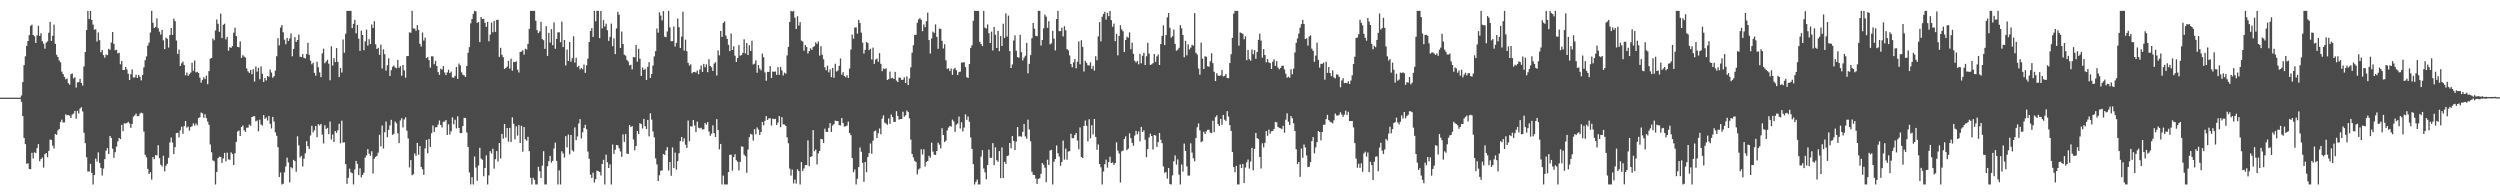 <?xml version="1.0" encoding="UTF-8"?>
<svg xmlns="http://www.w3.org/2000/svg" width="1920" height="150">
  <path d="M0 75.000h1v1.000H0zM1 75.000h1v1.000H1zM2 75.000h1v1.000H2zM3 75.000h1v1.000H3zM4 75.000h1v1.000H4zM5 75.000h1v1.000H5zM6 75.000h1v1.000H6zM7 75.000h1v1.000H7zM8 75.000h1v1.000H8zM9 75.000h1v1.000H9zM10 75.000h1v1.000H10zM11 75.000h1v1.000H11zM12 75.000h1v1.000H12zM13 75.000h1v1.000H13zM14 75.000h1v1.000H14zM15 75.000h1v1.000H15zM16 73.312h1v4.852H16zM17 63.059h1v26.101H17zM18 50.007h1v55.927H18zM19 43.288h1v67.424H19zM20 35.284h1v90.451H20zM21 31.509h1v93.881H21zM22 26.979h1v102.768H22zM23 19.881h1v110.094H23zM24 18.923h1v98.443H24zM25 26.877h1v94.890H25zM26 27.926h1v89.066H26zM27 32.981h1v84.645H27zM28 27.168h1v86.602H28zM29 19.821h1v90.889H29zM30 27.615h1v96.162H30zM31 25.476h1v96.705H31zM32 31.658h1v89.365H32zM33 33.513h1v95.226H33zM34 37.352h1v81.050H34zM35 32.754h1v84.745H35zM36 31.733h1v89.072H36zM37 25.120h1v90.728H37zM38 16.781h1v90.425H38zM39 31.378h1v76.025H39zM40 27.477h1v84.414H40zM41 18.904h1v95.102H41zM42 33.635h1v69.342H42zM43 42.041h1v61.504H43zM44 43.766h1v56.347H44zM45 46.480h1v52.545H45zM46 47.882h1v45.862H46zM47 54.985h1v36.898H47zM48 56.878h1v37.212H48zM49 59.052h1v34.925H49zM50 60.865h1v26.968H50zM51 60.313h1v28.259H51zM52 63.888h1v24.457H52zM53 65.018h1v23.838H53zM54 56.998h1v33.649H54zM55 56.335h1v31.637H55zM56 60.215h1v26.984H56zM57 59.291h1v25.883H57zM58 67.229h1v23.905H58zM59 63.209h1v21.883H59zM60 63.099h1v24.053H60zM61 60.524h1v22.862H61zM62 63.707h1v18.602H62zM63 65.737h1v19.875H63zM64 50.996h1v50.968H64zM65 39.912h1v70.043H65zM66 23.073h1v97.685H66zM67 8.337h1v123.324H67zM68 14.540h1v117.228H68zM69 8.338h1v117.535H69zM70 15.361h1v117.431H70zM71 18.876h1v122.781H71zM72 22.746h1v111.669H72zM73 22.494h1v99.327H73zM74 31.920h1v92.207H74zM75 24.912h1v92.122H75zM76 30.893h1v94.244H76zM77 40.143h1v88.835H77zM78 38.325h1v96.438H78zM79 42.367h1v87.136H79zM80 44.305h1v77.949H80zM81 41.886h1v73.822H81zM82 42.417h1v71.327H82zM83 37.472h1v80.788H83zM84 38.237h1v66.189H84zM85 32.653h1v73.305H85zM86 24.573h1v89.644H86zM87 33.633h1v87.618H87zM88 38.628h1v78.275H88zM89 38.183h1v74.407H89zM90 41.032h1v67.624H90zM91 40.493h1v65.446H91zM92 49.379h1v57.406H92zM93 46.776h1v49.116H93zM94 53.777h1v46.950H94zM95 53.684h1v41.053H95zM96 51.475h1v43.326H96zM97 53.330h1v41.171H97zM98 56.673h1v36.796H98zM99 61.434h1v33.432H99zM100 57.045h1v41.148H100zM101 53.279h1v41.964H101zM102 59.519h1v30.071H102zM103 59.369h1v29.232H103zM104 57.337h1v29.924H104zM105 59.891h1v29.368H105zM106 57.524h1v31.652H106zM107 58.984h1v28.336H107zM108 61.737h1v24.787H108zM109 57.478h1v29.618H109zM110 51.742h1v49.287H110zM111 46.256h1v72.637H111zM112 43.290h1v77.555H112zM113 35.009h1v94.685H113zM114 32.769h1v100.933H114zM115 24.999h1v107.310H115zM116 8.336h1v129.637H116zM117 17.473h1v103.169H117zM118 21.493h1v100.795H118zM119 20.632h1v98.529H119zM120 14.114h1v105.210H120zM121 21.690h1v89.844H121zM122 24.339h1v97.155H122zM123 26.595h1v99.922H123zM124 22.977h1v104.851H124zM125 30.994h1v88.605H125zM126 37.749h1v93.834H126zM127 28.891h1v98.400H127zM128 29.871h1v95.924H128zM129 36.517h1v84.683H129zM130 26.887h1v82.539H130zM131 21.512h1v84.087H131zM132 26.827h1v82.708H132zM133 14.279h1v104.049H133zM134 16.270h1v96.712H134zM135 31.125h1v71.073H135zM136 41.448h1v60.518H136zM137 38.035h1v67.415H137zM138 50.644h1v49.470H138zM139 48.610h1v48.676H139zM140 47.254h1v55.490H140zM141 49.950h1v46.932H141zM142 57.819h1v35.112H142zM143 55.776h1v42.261H143zM144 58.219h1v38.987H144zM145 56.980h1v43.283H145zM146 55.771h1v41.847H146zM147 48.239h1v48.659H147zM148 54.448h1v40.290H148zM149 46.468h1v50.013H149zM150 55.546h1v39.286H150zM151 55.141h1v41.091H151zM152 56.047h1v34.585H152zM153 59.665h1v30.395H153zM154 63.488h1v22.963H154zM155 61.330h1v25.709H155zM156 59.362h1v31.064H156zM157 60.737h1v27.038H157zM158 58.038h1v32.710H158zM159 64.652h1v28.698H159zM160 54.636h1v41.179H160zM161 45.055h1v65.874H161zM162 44.534h1v72.426H162zM163 29.551h1v93.641H163zM164 30.920h1v92.941H164zM165 23.375h1v118.288H165zM166 14.947h1v117.118H166zM167 18.265h1v103.195H167zM168 24.447h1v95.943H168zM169 10.434h1v110.116H169zM170 29.238h1v95.845H170zM171 18.975h1v102.706H171zM172 18.214h1v99.171H172zM173 30.240h1v93.660H173zM174 28.354h1v88.920H174zM175 38.965h1v83.476H175zM176 36.178h1v86.548H176zM177 36.773h1v80.237H177zM178 35.446h1v82.866H178zM179 25.086h1v101.705H179zM180 21.241h1v96.489H180zM181 27.685h1v81.206H181zM182 36.026h1v64.992H182zM183 36.342h1v63.912H183zM184 31.806h1v72.644H184zM185 44.459h1v53.148H185zM186 42.376h1v54.055H186zM187 43.386h1v56.630H187zM188 44.174h1v57.100H188zM189 52.561h1v45.520H189zM190 54.762h1v43.224H190zM191 55.984h1v39.707H191zM192 53.653h1v42.904H192zM193 57.026h1v32.821H193zM194 53.164h1v36.192H194zM195 62.608h1v26.615H195zM196 51.065h1v42.121H196zM197 55.021h1v37.505H197zM198 52.053h1v48.801H198zM199 60.812h1v31.092H199zM200 51.017h1v44.640H200zM201 56.659h1v39.728H201zM202 62.948h1v25.401H202zM203 59.863h1v31.402H203zM204 61.807h1v28.400H204zM205 58.353h1v34.225H205zM206 58.961h1v30.101H206zM207 53.348h1v41.780H207zM208 55.688h1v42.997H208zM209 59.692h1v30.109H209zM210 58.507h1v34.823H210zM211 54.211h1v47.437H211zM212 43.189h1v61.119H212zM213 29.353h1v83.720H213zM214 34.878h1v101.158H214zM215 21.153h1v111.372H215zM216 19.239h1v122.420H216zM217 24.850h1v116.194H217zM218 30.457h1v101.923H218zM219 33.932h1v93.986H219zM220 29.094h1v91.972H220zM221 31.442h1v93.339H221zM222 29.578h1v110.484H222zM223 25.701h1v102.652H223zM224 43.236h1v86.111H224zM225 37.588h1v85.192H225zM226 28.499h1v95.228H226zM227 32.192h1v99.718H227zM228 30.734h1v73.984H228zM229 26.597h1v85.032H229zM230 43.501h1v77.376H230zM231 43.831h1v75.873H231zM232 41.515h1v86.307H232zM233 44.449h1v77.392H233zM234 44.857h1v72.864H234zM235 41.529h1v66.921H235zM236 32.945h1v79.287H236zM237 42.115h1v72.300H237zM238 46.598h1v57.445H238zM239 49.391h1v47.228H239zM240 48.175h1v53.526H240zM241 55.917h1v44.122H241zM242 58.166h1v38.615H242zM243 47.401h1v57.965H243zM244 51.641h1v43.689H244zM245 55.613h1v40.685H245zM246 59.229h1v35.959H246zM247 41.014h1v62.338H247zM248 37.363h1v72.823H248zM249 48.575h1v47.635H249zM250 47.248h1v51.866H250zM251 45.904h1v52.312H251zM252 48.899h1v54.174H252zM253 61.656h1v31.695H253zM254 35.548h1v71.594H254zM255 50.317h1v53.020H255zM256 44.648h1v64.396H256zM257 47.741h1v52.906H257zM258 36.916h1v65.096H258zM259 47.573h1v52.490H259zM260 59.200h1v35.884H260zM261 52.210h1v57.804H261zM262 55.703h1v36.946H262zM263 30.365h1v79.137H263zM264 40.520h1v68.733H264zM265 25.844h1v100.156H265zM266 8.356h1v132.861H266zM267 8.344h1v128.227H267zM268 8.340h1v121.182H268zM269 8.346h1v124.006H269zM270 21.591h1v111.448H270zM271 18.271h1v123.395H271zM272 15.226h1v114.962H272zM273 25.608h1v98.001H273zM274 19.100h1v106.729H274zM275 29.697h1v104.782H275zM276 39.061h1v90.156H276zM277 23.546h1v112.671H277zM278 26.859h1v107.543H278zM279 38.573h1v94.086H279zM280 31.788h1v89.237H280zM281 22.738h1v96.559H281zM282 35.010h1v79.510H282zM283 30.110h1v87.950H283zM284 33.834h1v85.802H284zM285 18.849h1v97.333H285zM286 21.381h1v111.883H286zM287 16.259h1v105.618H287zM288 34.044h1v86.479H288zM289 37.614h1v82.096H289zM290 36.741h1v80.486H290zM291 42.114h1v61.361H291zM292 34.292h1v78.121H292zM293 52.607h1v43.778H293zM294 37.872h1v76.186H294zM295 41.604h1v59.968H295zM296 54.213h1v39.099H296zM297 50.122h1v55.272H297zM298 44.819h1v54.914H298zM299 58.295h1v38.012H299zM300 53.913h1v38.072H300zM301 51.309h1v52.304H301zM302 50.343h1v52.419H302zM303 51.805h1v41.507H303zM304 52.422h1v42.281H304zM305 45.974h1v56.367H305zM306 52.113h1v57.792H306zM307 50.812h1v41.707H307zM308 58.169h1v32.647H308zM309 49.854h1v48.055H309zM310 54.056h1v37.681H310zM311 59.653h1v30.475H311zM312 43.113h1v57.226H312zM313 43.023h1v63.323H313zM314 24.823h1v103.769H314zM315 25.159h1v97.789H315zM316 8.352h1v126.208H316zM317 21.825h1v111.969H317zM318 21.993h1v95.848H318zM319 23.639h1v96.061H319zM320 19.311h1v90.476H320zM321 22.992h1v95.901H321zM322 33.624h1v78.548H322zM323 35.800h1v92.456H323zM324 24.957h1v105.113H324zM325 31.170h1v103.062H325zM326 28.878h1v85.114H326zM327 44.579h1v62.827H327zM328 43.841h1v73.930H328zM329 46.201h1v60.492H329zM330 51.900h1v60.957H330zM331 43.250h1v59.039H331zM332 43.238h1v53.118H332zM333 49.288h1v52.027H333zM334 46.686h1v51.096H334zM335 50.640h1v47.052H335zM336 55.372h1v40.332H336zM337 57.506h1v35.014H337zM338 52.757h1v43.222H338zM339 53.441h1v44.462H339zM340 50.697h1v42.823H340zM341 55.672h1v37.650H341zM342 57.667h1v34.512H342zM343 55.616h1v48.069H343zM344 53.579h1v41.888H344zM345 56.180h1v47.216H345zM346 54.983h1v45.875H346zM347 59.461h1v30.672H347zM348 59.691h1v35.776H348zM349 58.238h1v33.716H349zM350 51.385h1v47.218H350zM351 60.643h1v28.690H351zM352 48.817h1v49.500H352zM353 50.247h1v52.037H353zM354 55.566h1v46.606H354zM355 57.368h1v39.449H355zM356 57.959h1v32.501H356zM357 59.111h1v31.572H357zM358 50.641h1v51.092H358zM359 40.575h1v72.294H359zM360 36.160h1v96.294H360zM361 17.936h1v123.718H361zM362 14.660h1v121.421H362zM363 10.610h1v131.052H363zM364 8.337h1v111.862H364zM365 8.698h1v120.045H365zM366 17.600h1v121.266H366zM367 17.012h1v110.095H367zM368 32.382h1v81.128H368zM369 13.038h1v108.729H369zM370 14.636h1v108.036H370zM371 14.458h1v120.912H371zM372 17.454h1v111.630H372zM373 20.612h1v98.751H373zM374 16.736h1v124.924H374zM375 31.687h1v103.000H375zM376 26.586h1v89.508H376zM377 17.372h1v100.487H377zM378 24.836h1v89.367H378zM379 16.118h1v113.373H379zM380 24.477h1v97.799H380zM381 15.255h1v100.748H381zM382 15.211h1v108.871H382zM383 43.664h1v66.143H383zM384 36.696h1v84.990H384zM385 42.091h1v60.733H385zM386 43.978h1v62.494H386zM387 52.904h1v42.361H387zM388 52.151h1v53.520H388zM389 51.166h1v47.212H389zM390 46.709h1v62.021H390zM391 52.707h1v45.508H391zM392 45.059h1v64.002H392zM393 54.291h1v35.799H393zM394 47.522h1v47.536H394zM395 47.731h1v59.282H395zM396 47.079h1v50.009H396zM397 53.487h1v50.672H397zM398 55.636h1v40.415H398zM399 39.954h1v69.867H399zM400 39.507h1v57.089H400zM401 38.590h1v77.851H401zM402 41.971h1v55.607H402zM403 37.449h1v69.546H403zM404 38.020h1v70.064H404zM405 33.665h1v71.408H405zM406 22.188h1v93.945H406zM407 8.338h1v128.284H407zM408 8.335h1v133.320H408zM409 8.339h1v128.157H409zM410 8.340h1v129.803H410zM411 15.899h1v125.762H411zM412 23.149h1v118.506H412zM413 25.471h1v102.669H413zM414 24.050h1v107.416H414zM415 16.799h1v119.833H415zM416 30.046h1v97.202H416zM417 30.876h1v85.224H417zM418 37.522h1v104.136H418zM419 20.107h1v121.553H419zM420 42.893h1v84.744H420zM421 25.193h1v98.628H421zM422 32.650h1v87.046H422zM423 22.381h1v102.564H423zM424 34.708h1v88.814H424zM425 17.193h1v96.859H425zM426 37.423h1v72.147H426zM427 29.888h1v93.590H427zM428 24.848h1v116.816H428zM429 24.833h1v106.011H429zM430 32.426h1v109.236H430zM431 16.587h1v99.576H431zM432 36.158h1v81.711H432zM433 30.662h1v90.318H433zM434 50.284h1v54.255H434zM435 38.049h1v75.229H435zM436 46.788h1v56.593H436zM437 32.264h1v86.283H437zM438 47.374h1v56.247H438zM439 44.754h1v70.638H439zM440 27.873h1v88.480H440zM441 48.043h1v49.790H441zM442 44.330h1v63.334H442zM443 51.520h1v53.344H443zM444 50.485h1v44.341H444zM445 53.373h1v38.122H445zM446 52.179h1v54.173H446zM447 53.226h1v48.425H447zM448 49.574h1v48.653H448zM449 55.987h1v39.885H449zM450 50.121h1v49.180H450zM451 45.071h1v71.323H451zM452 32.231h1v89.709H452zM453 23.833h1v110.333H453zM454 21.603h1v115.033H454zM455 28.372h1v104.216H455zM456 8.336h1v131.849H456zM457 16.348h1v121.251H457zM458 8.336h1v122.708H458zM459 8.337h1v123.070H459zM460 29.269h1v102.806H460zM461 8.336h1v126.418H461zM462 21.821h1v104.057H462zM463 15.441h1v107.284H463zM464 20.368h1v121.297H464zM465 18.174h1v100.624H465zM466 23.238h1v101.380H466zM467 31.389h1v97.651H467zM468 28.297h1v97.914H468zM469 18.137h1v123.522H469zM470 35.492h1v75.569H470zM471 29.488h1v88.694H471zM472 41.588h1v73.435H472zM473 21.813h1v89.507H473zM474 9.125h1v102.474H474zM475 11.327h1v102.607H475zM476 36.877h1v79.458H476zM477 24.232h1v96.231H477zM478 33.783h1v69.420H478zM479 41.980h1v66.965H479zM480 42.728h1v60.222H480zM481 45.959h1v72.015H481zM482 47.249h1v71.008H482zM483 50.199h1v45.793H483zM484 49.716h1v47.825H484zM485 53.298h1v43.565H485zM486 43.731h1v63.388H486zM487 44.074h1v71.306H487zM488 34.564h1v77.581H488zM489 47.364h1v53.287H489zM490 37.419h1v65.485H490zM491 45.101h1v49.469H491zM492 58.300h1v37.069H492zM493 51.849h1v46.876H493zM494 53.758h1v37.542H494zM495 52.828h1v44.080H495zM496 61.373h1v37.733H496zM497 51.274h1v40.830H497zM498 47.721h1v57.047H498zM499 59.864h1v27.183H499zM500 56.904h1v34.967H500zM501 50.347h1v50.668H501zM502 43.332h1v62.118H502zM503 39.317h1v82.257H503zM504 21.913h1v104.342H504zM505 25.094h1v113.918H505zM506 9.449h1v125.160H506zM507 11.995h1v119.149H507zM508 15.679h1v115.194H508zM509 8.547h1v109.801H509zM510 28.169h1v90.798H510zM511 28.564h1v86.993H511zM512 24.151h1v88.858H512zM513 8.347h1v122.600H513zM514 21.009h1v103.392H514zM515 31.640h1v103.354H515zM516 31.615h1v81.664H516zM517 20.311h1v108.753H517zM518 35.751h1v81.447H518zM519 32.946h1v97.283H519zM520 14.227h1v109.563H520zM521 20.845h1v96.861H521zM522 36.843h1v71.556H522zM523 28.133h1v77.095H523zM524 8.946h1v99.771H524zM525 38.791h1v67.517H525zM526 30.463h1v80.704H526zM527 39.319h1v74.276H527zM528 48.266h1v44.294H528zM529 50.311h1v58.154H529zM530 49.396h1v47.595H530zM531 56.276h1v40.903H531zM532 55.327h1v36.821H532zM533 55.206h1v41.163H533zM534 55.729h1v45.724H534zM535 54.195h1v39.185H535zM536 56.995h1v41.102H536zM537 53.417h1v45.199H537zM538 50.295h1v47.797H538zM539 55.225h1v44.293H539zM540 49.067h1v50.188H540zM541 51.658h1v42.777H541zM542 49.401h1v46.299H542zM543 55.451h1v38.317H543zM544 45.445h1v55.625H544zM545 50.620h1v53.655H545zM546 51.674h1v51.023H546zM547 54.491h1v41.792H547zM548 48.844h1v53.397H548zM549 47.752h1v57.467H549zM550 58.021h1v33.463H550zM551 38.794h1v61.124H551zM552 42.516h1v72.239H552zM553 23.833h1v86.692H553zM554 28.349h1v113.311H554zM555 17.641h1v117.243H555zM556 16.478h1v125.182H556zM557 27.294h1v114.365H557zM558 29.861h1v111.802H558zM559 34.356h1v97.730H559zM560 39.249h1v79.679H560zM561 25.700h1v93.098H561zM562 38.411h1v92.626H562zM563 35.532h1v85.085H563zM564 42.773h1v75.629H564zM565 47.550h1v75.548H565zM566 44.561h1v79.691H566zM567 34.595h1v96.296H567zM568 42.768h1v81.482H568zM569 42.293h1v70.214H569zM570 40.615h1v72.087H570zM571 30.186h1v88.586H571zM572 41.012h1v79.001H572zM573 33.023h1v99.631H573zM574 42.259h1v72.657H574zM575 34.752h1v70.533H575zM576 39.129h1v63.618H576zM577 31.264h1v72.187H577zM578 49.502h1v58.463H578zM579 48.880h1v50.393H579zM580 46.343h1v56.833H580zM581 55.873h1v42.006H581zM582 49.983h1v49.561H582zM583 52.707h1v51.032H583zM584 54.010h1v47.424H584zM585 41.191h1v52.444H585zM586 43.937h1v52.246H586zM587 55.583h1v37.278H587zM588 61.995h1v27.145H588zM589 55.204h1v36.884H589zM590 55.221h1v35.647H590zM591 50.779h1v40.082H591zM592 59.882h1v36.469H592zM593 54.941h1v36.201H593zM594 55.156h1v36.374H594zM595 54.908h1v36.327H595zM596 57.564h1v38.449H596zM597 51.617h1v42.492H597zM598 57.446h1v31.700H598zM599 51.280h1v46.429H599zM600 54.055h1v35.944H600zM601 57.966h1v37.515H601zM602 55.808h1v39.837H602zM603 56.644h1v40.074H603zM604 42.559h1v62.919H604zM605 36.059h1v73.976H605zM606 16.926h1v112.488H606zM607 8.338h1v126.534H607zM608 8.873h1v121.367H608zM609 8.341h1v132.580H609zM610 13.526h1v124.391H610zM611 22.290h1v118.721H611zM612 12.428h1v117.622H612zM613 19.645h1v111.721H613zM614 16.983h1v124.680H614zM615 31.203h1v93.279H615zM616 31.891h1v99.482H616zM617 38.942h1v90.479H617zM618 34.605h1v92.178H618zM619 36.096h1v90.742H619zM620 41.075h1v66.743H620zM621 39.156h1v88.416H621zM622 37.062h1v83.522H622zM623 38.321h1v81.716H623zM624 36.145h1v63.801H624zM625 35.362h1v80.802H625zM626 32.542h1v82.328H626zM627 33.703h1v92.574H627zM628 31.847h1v85.972H628zM629 42.699h1v73.198H629zM630 35.481h1v71.238H630zM631 42.079h1v64.861H631zM632 45.526h1v64.366H632zM633 51.682h1v47.160H633zM634 53.983h1v47.244H634zM635 50.441h1v50.920H635zM636 55.552h1v42.638H636zM637 53.290h1v41.212H637zM638 59.242h1v42.119H638zM639 52.189h1v44.218H639zM640 59.742h1v35.569H640zM641 48.931h1v43.683H641zM642 54.936h1v38.025H642zM643 54.125h1v38.853H643zM644 50.531h1v45.566H644zM645 44.909h1v51.457H645zM646 57.369h1v33.305H646zM647 55.465h1v39.049H647zM648 58.372h1v38.784H648zM649 59.350h1v37.671H649zM650 57.757h1v38.633H650zM651 59.837h1v33.549H651zM652 52.652h1v49.497H652zM653 38.029h1v65.794H653zM654 26.511h1v94.818H654zM655 29.750h1v102.544H655zM656 21.140h1v109.069H656zM657 20.989h1v120.665H657zM658 25.810h1v111.447H658zM659 15.279h1v113.094H659zM660 17.707h1v95.622H660zM661 25.100h1v91.492H661zM662 32.749h1v92.276H662zM663 41.172h1v98.464H663zM664 38.257h1v86.136H664zM665 32.288h1v100.015H665zM666 33.043h1v87.595H666zM667 38.510h1v79.120H667zM668 37.413h1v72.824H668zM669 45.662h1v72.333H669zM670 36.539h1v71.569H670zM671 49.001h1v51.822H671zM672 45.774h1v54.403H672zM673 44.904h1v61.080H673zM674 47.457h1v54.956H674zM675 40.804h1v57.862H675zM676 49.001h1v54.095H676zM677 54.693h1v36.431H677zM678 52.655h1v35.985H678zM679 53.090h1v41.054H679zM680 52.433h1v42.500H680zM681 61.378h1v34.494H681zM682 60.750h1v30.191H682zM683 54.959h1v40.188H683zM684 60.161h1v27.812H684zM685 59.827h1v30.059H685zM686 60.683h1v32.890H686zM687 55.197h1v38.440H687zM688 61.824h1v23.577H688zM689 63.002h1v26.019H689zM690 59.594h1v32.318H690zM691 59.762h1v31.656H691zM692 61.359h1v30.026H692zM693 61.230h1v24.586H693zM694 59.396h1v30.230H694zM695 63.715h1v24.843H695zM696 58.675h1v26.199H696zM697 65.338h1v20.715H697zM698 60.267h1v30.622H698zM699 51.697h1v55.494H699zM700 40.456h1v77.812H700zM701 34.722h1v86.208H701zM702 26.828h1v96.685H702zM703 26.743h1v97.719H703zM704 17.476h1v116.446H704zM705 14.887h1v115.282H705zM706 13.918h1v115.355H706zM707 15.215h1v99.414H707zM708 23.959h1v94.668H708zM709 18.724h1v95.950H709zM710 20.889h1v107.038H710zM711 16.317h1v108.133H711zM712 9.723h1v113.911H712zM713 30.788h1v88.937H713zM714 41.131h1v79.977H714zM715 29.587h1v79.982H715zM716 24.246h1v92.199H716zM717 25.255h1v93.508H717zM718 18.727h1v100.299H718zM719 28.297h1v87.695H719zM720 37.488h1v72.083H720zM721 21.932h1v89.179H721zM722 22.202h1v91.763H722zM723 31.323h1v67.182H723zM724 37.206h1v66.483H724zM725 33.942h1v75.156H725zM726 46.312h1v61.736H726zM727 52.901h1v47.273H727zM728 52.500h1v45.475H728zM729 54.593h1v42.131H729zM730 52.633h1v44.657H730zM731 57.472h1v34.382H731zM732 53.167h1v40.125H732zM733 52.026h1v49.225H733zM734 53.983h1v41.753H734zM735 57.591h1v37.298H735zM736 55.373h1v34.132H736zM737 54.987h1v43.666H737zM738 48.101h1v45.788H738zM739 48.031h1v52.958H739zM740 47.781h1v50.214H740zM741 51.572h1v36.277H741zM742 59.350h1v32.689H742zM743 59.844h1v29.617H743zM744 49.214h1v44.256H744zM745 36.759h1v68.775H745zM746 34.774h1v79.608H746zM747 15.918h1v110.125H747zM748 8.339h1v133.317H748zM749 8.338h1v131.311H749zM750 8.340h1v129.544H750zM751 8.355h1v133.305H751zM752 32.065h1v109.587H752zM753 33.841h1v86.368H753zM754 35.451h1v79.925H754zM755 8.341h1v121.025H755zM756 21.240h1v111.120H756zM757 21.931h1v115.791H757zM758 18.811h1v107.900H758zM759 25.520h1v89.419H759zM760 33.035h1v88.226H760zM761 24.292h1v96.924H761zM762 38.737h1v71.189H762zM763 20.706h1v106.113H763zM764 26.735h1v86.473H764zM765 36.882h1v86.213H765zM766 23.728h1v100.481H766zM767 39.311h1v76.684H767zM768 27.699h1v109.168H768zM769 35.351h1v77.922H769zM770 18.245h1v118.487H770zM771 29.144h1v95.136H771zM772 10.234h1v115.603H772zM773 28.041h1v91.810H773zM774 11.995h1v107.396H774zM775 39.178h1v70.624H775zM776 52.213h1v61.689H776zM777 49.533h1v54.985H777zM778 31.156h1v77.046H778zM779 27.147h1v88.084H779zM780 38.960h1v69.805H780zM781 43.826h1v53.767H781zM782 44.320h1v60.480H782zM783 26.774h1v77.849H783zM784 40.111h1v64.939H784zM785 46.398h1v54.810H785zM786 44.259h1v51.019H786zM787 42.829h1v61.982H787zM788 32.922h1v73.612H788zM789 56.313h1v35.593H789zM790 49.026h1v50.416H790zM791 42.326h1v66.192H791zM792 29.387h1v102.440H792zM793 17.616h1v116.569H793zM794 22.025h1v112.449H794zM795 27.514h1v109.584H795zM796 27.821h1v113.398H796zM797 8.333h1v129.093H797zM798 8.349h1v128.522H798zM799 34.982h1v98.530H799zM800 30.710h1v94.509H800zM801 21.756h1v104.733H801zM802 11.212h1v117.574H802zM803 12.778h1v127.134H803zM804 21.340h1v101.346H804zM805 16.262h1v110.480H805zM806 34.083h1v81.542H806zM807 33.304h1v81.770H807zM808 23.668h1v117.982H808zM809 29.647h1v94.588H809zM810 38.726h1v83.446H810zM811 14.621h1v97.116H811zM812 8.344h1v109.339H812zM813 23.984h1v96.210H813zM814 23.882h1v103.429H814zM815 21.259h1v103.226H815zM816 27.933h1v80.068H816zM817 20.097h1v102.459H817zM818 23.344h1v90.794H818zM819 37.716h1v84.945H819zM820 38.715h1v77.641H820zM821 42.565h1v73.482H821zM822 49.206h1v53.500H822zM823 51.670h1v54.494H823zM824 47.935h1v58.185H824zM825 45.334h1v58.411H825zM826 52.434h1v49.655H826zM827 47.367h1v60.589H827zM828 31.775h1v82.988H828zM829 49.375h1v48.510H829zM830 30.949h1v89.553H830zM831 36.027h1v85.367H831zM832 54.875h1v41.844H832zM833 46.688h1v45.895H833zM834 48.219h1v48.426H834zM835 50.091h1v58.554H835zM836 50.328h1v41.280H836zM837 47.894h1v58.392H837zM838 52.892h1v43.318H838zM839 50.565h1v52.636H839zM840 54.225h1v37.149H840zM841 43.138h1v61.956H841zM842 46.289h1v68.750H842zM843 27.966h1v82.971H843zM844 16.959h1v109.000H844zM845 31.755h1v96.773H845zM846 12.855h1v128.802H846zM847 10.720h1v121.040H847zM848 9.116h1v116.980H848zM849 15.076h1v107.548H849zM850 9.892h1v118.805H850zM851 12.385h1v112.062H851zM852 8.338h1v112.029H852zM853 15.464h1v109.776H853zM854 20.559h1v104.223H854zM855 18.138h1v108.522H855zM856 31.603h1v93.673H856zM857 26.084h1v83.221H857zM858 42.503h1v73.182H858zM859 27.553h1v90.364H859zM860 19.412h1v120.765H860zM861 22.519h1v93.700H861zM862 24.022h1v91.625H862zM863 40.009h1v66.763H863zM864 30.700h1v73.984H864zM865 28.208h1v87.094H865zM866 28.964h1v85.249H866zM867 24.877h1v77.500H867zM868 37.853h1v68.302H868zM869 32.780h1v76.925H869zM870 41.353h1v70.618H870zM871 46.700h1v57.399H871zM872 48.036h1v52.454H872zM873 46.815h1v56.344H873zM874 49.382h1v51.524H874zM875 41.353h1v67.231H875zM876 48.610h1v48.862H876zM877 42.813h1v58.539H877zM878 40.569h1v59.533H878zM879 49.963h1v57.345H879zM880 43.206h1v77.521H880zM881 32.888h1v81.525H881zM882 41.179h1v64.453H882zM883 49.883h1v52.750H883zM884 49.423h1v55.045H884zM885 48.549h1v66.263H885zM886 41.506h1v62.172H886zM887 47.546h1v56.597H887zM888 43.289h1v69.518H888zM889 41.833h1v67.291H889zM890 49.927h1v52.194H890zM891 33.803h1v73.569H891zM892 27.559h1v82.343H892zM893 19.470h1v108.386H893zM894 34.610h1v98.045H894zM895 26.920h1v105.245H895zM896 13.332h1v123.853H896zM897 9.976h1v119.054H897zM898 21.356h1v120.060H898zM899 28.897h1v112.760H899zM900 27.818h1v106.824H900zM901 22.692h1v101.200H901zM902 33.703h1v85.628H902zM903 38.950h1v87.484H903zM904 38.213h1v84.230H904zM905 36.695h1v97.459H905zM906 19.291h1v122.366H906zM907 21.699h1v104.670H907zM908 26.899h1v104.926H908zM909 43.982h1v66.298H909zM910 31.347h1v84.577H910zM911 42.476h1v85.334H911zM912 34.022h1v100.880H912zM913 37.993h1v96.796H913zM914 36.624h1v73.463H914zM915 34.353h1v82.823H915zM916 35.080h1v86.494H916zM917 10.033h1v113.821H917zM918 40.514h1v65.444H918zM919 41.878h1v55.846H919zM920 52.658h1v42.140H920zM921 57.375h1v42.766H921zM922 32.698h1v76.512H922zM923 45.035h1v63.440H923zM924 52.916h1v48.273H924zM925 43.236h1v59.679H925zM926 43.639h1v57.281H926zM927 50.917h1v48.820H927zM928 51.289h1v48.333H928zM929 47.095h1v54.694H929zM930 40.847h1v61.473H930zM931 48.497h1v44.230H931zM932 55.145h1v46.348H932zM933 62.275h1v27.705H933zM934 56.285h1v32.267H934zM935 58.025h1v37.351H935zM936 58.339h1v38.369H936zM937 57.789h1v33.489H937zM938 53.687h1v42.159H938zM939 58.690h1v29.600H939zM940 58.272h1v33.616H940zM941 56.892h1v35.981H941zM942 59.889h1v25.457H942zM943 60.032h1v29.482H943zM944 48.410h1v47.674H944zM945 41.688h1v58.825H945zM946 29.102h1v87.683H946zM947 10.482h1v117.873H947zM948 8.338h1v123.906H948zM949 8.343h1v119.085H949zM950 8.338h1v133.319H950zM951 35.071h1v106.585H951zM952 24.889h1v101.347H952zM953 25.374h1v103.685H953zM954 26.031h1v99.933H954zM955 30.140h1v110.393H955zM956 27.874h1v100.786H956zM957 46.217h1v78.469H957zM958 38.274h1v84.238H958zM959 45.452h1v84.053H959zM960 46.575h1v77.551H960zM961 38.033h1v75.551H961zM962 41.663h1v89.087H962zM963 38.503h1v75.808H963zM964 45.176h1v56.932H964zM965 39.907h1v66.163H965zM966 30.556h1v76.232H966zM967 25.858h1v94.690H967zM968 31.163h1v98.262H968zM969 44.266h1v65.833H969zM970 37.673h1v75.549H970zM971 42.238h1v67.415H971zM972 47.883h1v52.752H972zM973 45.374h1v58.928H973zM974 47.871h1v51.642H974zM975 48.425h1v54.286H975zM976 52.988h1v47.862H976zM977 47.312h1v53.292H977zM978 45.546h1v53.503H978zM979 50.573h1v43.051H979zM980 46.973h1v47.047H980zM981 51.851h1v45.615H981zM982 53.239h1v44.956H982zM983 52.162h1v46.357H983zM984 50.554h1v48.608H984zM985 50.443h1v46.225H985zM986 53.291h1v48.584H986zM987 56.648h1v35.318H987zM988 59.705h1v27.355H988zM989 58.873h1v34.570H989zM990 59.753h1v36.226H990zM991 53.236h1v35.880H991zM992 57.068h1v33.760H992zM993 52.745h1v41.908H993zM994 40.270h1v60.360H994zM995 32.881h1v81.769H995zM996 29.535h1v96.540H996zM997 25.769h1v98.662H997zM998 21.226h1v114.623H998zM999 18.553h1v95.536H999zM1000 15.262h1v105.878H1000zM1001 18.391h1v92.546H1001zM1002 29.929h1v83.332H1002zM1003 29.403h1v90.033H1003zM1004 35.002h1v93.294H1004zM1005 28.027h1v100.090H1005zM1006 27.138h1v97.280H1006zM1007 37.347h1v71.117H1007zM1008 39.039h1v66.212H1008zM1009 47.442h1v70.387H1009zM1010 42.688h1v70.522H1010zM1011 32.760h1v76.421H1011zM1012 45.955h1v54.633H1012zM1013 51.942h1v49.492H1013zM1014 49.024h1v58.796H1014zM1015 49.054h1v52.331H1015zM1016 48.083h1v47.756H1016zM1017 61.209h1v34.539H1017zM1018 47.439h1v44.079H1018zM1019 55.965h1v32.242H1019zM1020 51.457h1v40.760H1020zM1021 56.064h1v37.409H1021zM1022 58.468h1v35.536H1022zM1023 54.060h1v40.731H1023zM1024 59.443h1v32.992H1024zM1025 60.199h1v27.001H1025zM1026 57.091h1v31.571H1026zM1027 57.322h1v31.488H1027zM1028 59.086h1v29.023H1028zM1029 67.014h1v19.187H1029zM1030 61.775h1v26.176H1030zM1031 60.040h1v29.671H1031zM1032 63.838h1v24.176H1032zM1033 63.615h1v21.384H1033zM1034 63.949h1v24.322H1034zM1035 62.466h1v23.385H1035zM1036 64.527h1v28.387H1036zM1037 61.868h1v31.136H1037zM1038 57.868h1v35.011H1038zM1039 49.139h1v48.720H1039zM1040 43.561h1v66.295H1040zM1041 29.176h1v92.609H1041zM1042 28.795h1v100.015H1042zM1043 26.258h1v99.484H1043zM1044 15.161h1v113.830H1044zM1045 17.499h1v107.992H1045zM1046 19.438h1v112.436H1046zM1047 25.988h1v91.848H1047zM1048 29.042h1v87.449H1048zM1049 31.220h1v89.056H1049zM1050 13.822h1v103.249H1050zM1051 16.587h1v115.608H1051zM1052 19.175h1v105.064H1052zM1053 33.647h1v93.183H1053zM1054 37.798h1v100.433H1054zM1055 35.154h1v89.071H1055zM1056 36.229h1v84.118H1056zM1057 30.681h1v89.415H1057zM1058 25.228h1v106.313H1058zM1059 10.369h1v102.980H1059zM1060 22.663h1v86.988H1060zM1061 21.554h1v94.092H1061zM1062 13.677h1v104.616H1062zM1063 21.403h1v93.429H1063zM1064 35.677h1v70.965H1064zM1065 43.248h1v64.708H1065zM1066 46.560h1v56.081H1066zM1067 45.372h1v51.940H1067zM1068 55.751h1v46.661H1068zM1069 48.142h1v51.026H1069zM1070 53.563h1v40.928H1070zM1071 63.461h1v30.377H1071zM1072 56.597h1v33.770H1072zM1073 61.931h1v32.177H1073zM1074 61.075h1v34.507H1074zM1075 55.708h1v37.775H1075zM1076 56.131h1v32.487H1076zM1077 55.513h1v35.478H1077zM1078 56.200h1v29.804H1078zM1079 65.203h1v25.602H1079zM1080 63.123h1v25.898H1080zM1081 63.495h1v24.655H1081zM1082 59.120h1v26.292H1082zM1083 64.807h1v20.745H1083zM1084 63.532h1v22.649H1084zM1085 55.895h1v42.101H1085zM1086 51.328h1v52.964H1086zM1087 28.237h1v90.053H1087zM1088 8.350h1v116.571H1088zM1089 8.335h1v122.215H1089zM1090 8.336h1v120.768H1090zM1091 13.138h1v121.727H1091zM1092 25.760h1v112.329H1092zM1093 33.945h1v106.737H1093zM1094 26.760h1v98.105H1094zM1095 26.731h1v100.200H1095zM1096 27.549h1v93.065H1096zM1097 33.303h1v90.580H1097zM1098 41.237h1v79.585H1098zM1099 40.389h1v94.470H1099zM1100 40.226h1v89.520H1100zM1101 41.193h1v86.018H1101zM1102 42.221h1v69.287H1102zM1103 40.989h1v70.954H1103zM1104 42.845h1v75.832H1104zM1105 38.209h1v64.763H1105zM1106 36.574h1v69.139H1106zM1107 25.961h1v81.776H1107zM1108 31.909h1v90.691H1108zM1109 38.099h1v78.109H1109zM1110 39.791h1v77.499H1110zM1111 41.804h1v69.041H1111zM1112 41.858h1v63.919H1112zM1113 41.122h1v62.880H1113zM1114 47.081h1v56.514H1114zM1115 49.847h1v51.329H1115zM1116 55.060h1v38.455H1116zM1117 51.821h1v42.843H1117zM1118 52.593h1v42.673H1118zM1119 55.794h1v40.478H1119zM1120 54.106h1v44.800H1120zM1121 58.069h1v39.491H1121zM1122 53.565h1v41.613H1122zM1123 59.378h1v35.909H1123zM1124 57.274h1v33.683H1124zM1125 55.790h1v33.970H1125zM1126 57.947h1v30.813H1126zM1127 56.282h1v36.995H1127zM1128 56.177h1v32.359H1128zM1129 58.401h1v29.744H1129zM1130 58.868h1v29.768H1130zM1131 56.486h1v46.928H1131zM1132 42.470h1v78.828H1132zM1133 44.651h1v86.844H1133zM1134 34.076h1v89.761H1134zM1135 23.848h1v105.689H1135zM1136 27.381h1v108.436H1136zM1137 8.334h1v129.787H1137zM1138 19.009h1v105.131H1138zM1139 19.347h1v107.700H1139zM1140 19.411h1v92.244H1140zM1141 33.252h1v84.277H1141zM1142 12.349h1v106.979H1142zM1143 13.558h1v113.333H1143zM1144 17.609h1v105.505H1144zM1145 31.021h1v97.179H1145zM1146 29.985h1v96.736H1146zM1147 37.370h1v84.979H1147zM1148 34.347h1v85.046H1148zM1149 26.980h1v96.047H1149zM1150 31.757h1v99.920H1150zM1151 28.369h1v89.538H1151zM1152 19.896h1v88.522H1152zM1153 36.477h1v72.768H1153zM1154 16.289h1v90.496H1154zM1155 8.339h1v106.101H1155zM1156 26.348h1v78.323H1156zM1157 39.155h1v72.142H1157zM1158 35.612h1v73.739H1158zM1159 44.548h1v59.235H1159zM1160 35.309h1v69.218H1160zM1161 44.643h1v57.271H1161zM1162 51.219h1v54.724H1162zM1163 49.655h1v52.658H1163zM1164 50.342h1v49.367H1164zM1165 49.081h1v48.386H1165zM1166 47.093h1v54.645H1166zM1167 47.685h1v44.588H1167zM1168 49.777h1v53.347H1168zM1169 43.403h1v59.550H1169zM1170 53.538h1v35.302H1170zM1171 44.314h1v53.335H1171zM1172 57.790h1v44.032H1172zM1173 55.504h1v42.924H1173zM1174 53.048h1v41.708H1174zM1175 50.261h1v54.683H1175zM1176 43.271h1v49.568H1176zM1177 47.127h1v57.626H1177zM1178 49.125h1v53.863H1178zM1179 52.104h1v40.839H1179zM1180 52.774h1v37.792H1180zM1181 47.050h1v46.714H1181zM1182 39.582h1v67.658H1182zM1183 36.529h1v85.962H1183zM1184 15.504h1v112.876H1184zM1185 17.391h1v124.269H1185zM1186 18.289h1v115.296H1186zM1187 8.361h1v111.872H1187zM1188 15.328h1v117.794H1188zM1189 22.426h1v95.924H1189zM1190 8.336h1v117.224H1190zM1191 10.074h1v112.755H1191zM1192 10.754h1v117.151H1192zM1193 12.618h1v117.717H1193zM1194 8.349h1v118.615H1194zM1195 28.005h1v99.852H1195zM1196 28.209h1v113.437H1196zM1197 22.710h1v102.784H1197zM1198 38.492h1v76.212H1198zM1199 35.836h1v89.657H1199zM1200 37.983h1v77.726H1200zM1201 23.105h1v108.050H1201zM1202 10.227h1v98.493H1202zM1203 42.245h1v61.408H1203zM1204 28.365h1v101.678H1204zM1205 46.478h1v79.946H1205zM1206 35.453h1v86.605H1206zM1207 37.964h1v80.584H1207zM1208 27.138h1v77.838H1208zM1209 31.833h1v71.130H1209zM1210 47.000h1v56.735H1210zM1211 52.188h1v50.189H1211zM1212 51.779h1v49.825H1212zM1213 55.139h1v47.907H1213zM1214 58.648h1v36.818H1214zM1215 42.645h1v63.535H1215zM1216 52.773h1v43.911H1216zM1217 46.972h1v59.556H1217zM1218 54.385h1v41.318H1218zM1219 56.007h1v41.082H1219zM1220 59.275h1v33.409H1220zM1221 49.371h1v50.242H1221zM1222 43.468h1v51.548H1222zM1223 48.618h1v50.844H1223zM1224 44.620h1v61.262H1224zM1225 41.231h1v67.116H1225zM1226 35.023h1v78.212H1226zM1227 38.909h1v64.153H1227zM1228 43.211h1v63.504H1228zM1229 43.930h1v59.705H1229zM1230 42.988h1v60.709H1230zM1231 53.651h1v46.102H1231zM1232 52.287h1v52.768H1232zM1233 17.234h1v100.220H1233zM1234 16.523h1v118.295H1234zM1235 15.278h1v126.374H1235zM1236 20.381h1v121.281H1236zM1237 23.854h1v117.807H1237zM1238 21.096h1v111.357H1238zM1239 22.951h1v115.610H1239zM1240 21.420h1v106.386H1240zM1241 36.441h1v77.687H1241zM1242 20.532h1v110.850H1242zM1243 35.956h1v94.027H1243zM1244 32.783h1v91.095H1244zM1245 34.890h1v96.980H1245zM1246 45.478h1v79.972H1246zM1247 32.117h1v109.453H1247zM1248 32.014h1v100.078H1248zM1249 39.214h1v91.327H1249zM1250 36.671h1v79.599H1250zM1251 43.082h1v62.917H1251zM1252 32.449h1v95.813H1252zM1253 22.474h1v110.158H1253zM1254 34.956h1v84.712H1254zM1255 23.806h1v107.569H1255zM1256 39.110h1v82.651H1256zM1257 31.269h1v77.587H1257zM1258 34.805h1v70.327H1258zM1259 49.892h1v61.223H1259zM1260 45.394h1v52.549H1260zM1261 54.322h1v49.658H1261zM1262 54.738h1v51.497H1262zM1263 32.485h1v82.329H1263zM1264 38.581h1v64.412H1264zM1265 39.489h1v64.519H1265zM1266 50.815h1v49.508H1266zM1267 54.785h1v43.754H1267zM1268 56.883h1v38.796H1268zM1269 44.744h1v55.248H1269zM1270 56.592h1v36.029H1270zM1271 43.550h1v58.216H1271zM1272 54.509h1v41.303H1272zM1273 54.118h1v42.149H1273zM1274 57.243h1v39.125H1274zM1275 48.057h1v53.905H1275zM1276 53.657h1v44.962H1276zM1277 52.594h1v45.601H1277zM1278 51.467h1v50.609H1278zM1279 54.030h1v51.487H1279zM1280 52.927h1v50.738H1280zM1281 48.896h1v50.786H1281zM1282 48.597h1v47.895H1282zM1283 47.160h1v56.065H1283zM1284 34.501h1v72.368H1284zM1285 52.916h1v57.215H1285zM1286 39.682h1v74.483H1286zM1287 8.343h1v126.998H1287zM1288 8.339h1v123.257H1288zM1289 8.342h1v115.379H1289zM1290 13.683h1v121.579H1290zM1291 21.460h1v101.706H1291zM1292 14.045h1v127.621H1292zM1293 15.488h1v125.613H1293zM1294 10.899h1v117.031H1294zM1295 25.576h1v98.980H1295zM1296 26.421h1v84.950H1296zM1297 35.194h1v98.174H1297zM1298 37.744h1v90.827H1298zM1299 35.543h1v106.122H1299zM1300 40.931h1v81.094H1300zM1301 43.918h1v66.342H1301zM1302 32.248h1v96.547H1302zM1303 38.800h1v82.891H1303zM1304 42.638h1v63.219H1304zM1305 39.293h1v62.714H1305zM1306 38.584h1v75.140H1306zM1307 20.475h1v99.243H1307zM1308 25.136h1v102.009H1308zM1309 37.073h1v74.842H1309zM1310 43.899h1v65.459H1310zM1311 34.929h1v69.221H1311zM1312 31.636h1v77.065H1312zM1313 47.903h1v62.105H1313zM1314 48.409h1v57.480H1314zM1315 51.404h1v51.931H1315zM1316 48.162h1v50.351H1316zM1317 52.505h1v47.685H1317zM1318 54.282h1v48.559H1318zM1319 51.673h1v47.955H1319zM1320 53.945h1v45.691H1320zM1321 48.805h1v46.464H1321zM1322 44.807h1v56.375H1322zM1323 53.301h1v46.204H1323zM1324 41.582h1v55.013H1324zM1325 51.310h1v41.924H1325zM1326 57.471h1v33.008H1326zM1327 56.137h1v42.195H1327zM1328 58.960h1v33.816H1328zM1329 62.380h1v28.262H1329zM1330 61.357h1v29.821H1330zM1331 60.099h1v29.547H1331zM1332 55.159h1v34.229H1332zM1333 52.006h1v45.830H1333zM1334 39.346h1v63.037H1334zM1335 39.722h1v77.523H1335zM1336 23.859h1v107.628H1336zM1337 21.381h1v108.596H1337zM1338 29.116h1v107.057H1338zM1339 24.143h1v84.965H1339zM1340 9.940h1v107.824H1340zM1341 15.778h1v103.857H1341zM1342 19.269h1v91.860H1342zM1343 27.449h1v83.949H1343zM1344 39.317h1v95.106H1344zM1345 35.401h1v91.320H1345zM1346 29.801h1v96.988H1346zM1347 27.985h1v85.123H1347zM1348 31.010h1v75.568H1348zM1349 39.664h1v83.587H1349zM1350 39.521h1v74.077H1350zM1351 50.128h1v62.199H1351zM1352 37.851h1v66.118H1352zM1353 39.267h1v55.437H1353zM1354 51.383h1v47.864H1354zM1355 52.681h1v46.996H1355zM1356 53.700h1v52.995H1356zM1357 54.647h1v45.050H1357zM1358 55.563h1v33.658H1358zM1359 58.685h1v33.407H1359zM1360 53.952h1v42.952H1360zM1361 58.329h1v30.644H1361zM1362 62.645h1v30.403H1362zM1363 64.022h1v24.920H1363zM1364 66.142h1v21.087H1364zM1365 58.224h1v29.144H1365zM1366 59.123h1v30.573H1366zM1367 65.159h1v25.076H1367zM1368 64.665h1v19.888H1368zM1369 65.411h1v21.925H1369zM1370 62.034h1v26.593H1370zM1371 60.500h1v26.386H1371zM1372 66.739h1v19.932H1372zM1373 63.664h1v24.118H1373zM1374 63.561h1v20.770H1374zM1375 62.847h1v24.927H1375zM1376 61.166h1v30.480H1376zM1377 64.049h1v26.231H1377zM1378 57.770h1v36.021H1378zM1379 55.261h1v36.763H1379zM1380 47.771h1v59.627H1380zM1381 35.416h1v84.539H1381zM1382 28.109h1v98.985H1382zM1383 25.370h1v101.717H1383zM1384 33.006h1v92.307H1384zM1385 14.816h1v114.285H1385zM1386 8.588h1v111.044H1386zM1387 18.459h1v108.695H1387zM1388 23.993h1v89.220H1388zM1389 28.796h1v98.848H1389zM1390 20.341h1v100.658H1390zM1391 26.626h1v89.555H1391zM1392 37.241h1v86.960H1392zM1393 21.739h1v103.165H1393zM1394 36.662h1v86.632H1394zM1395 37.471h1v100.433H1395zM1396 29.474h1v85.157H1396zM1397 28.185h1v91.291H1397zM1398 21.138h1v112.607H1398zM1399 25.967h1v84.831H1399zM1400 11.086h1v103.469H1400zM1401 38.369h1v68.801H1401zM1402 27.903h1v85.500H1402zM1403 16.952h1v106.625H1403zM1404 33.274h1v68.419H1404zM1405 33.381h1v78.232H1405zM1406 33.626h1v74.478H1406zM1407 35.151h1v72.530H1407zM1408 51.022h1v54.444H1408zM1409 45.472h1v53.298H1409zM1410 47.509h1v56.107H1410zM1411 39.445h1v70.282H1411zM1412 48.418h1v56.716H1412zM1413 52.349h1v44.183H1413zM1414 54.782h1v46.591H1414zM1415 48.707h1v55.323H1415zM1416 41.358h1v60.556H1416zM1417 43.223h1v53.255H1417zM1418 58.978h1v32.982H1418zM1419 54.611h1v37.306H1419zM1420 55.161h1v42.312H1420zM1421 49.850h1v49.438H1421zM1422 52.280h1v39.524H1422zM1423 53.040h1v41.981H1423zM1424 55.485h1v37.511H1424zM1425 54.790h1v45.613H1425zM1426 49.394h1v60.410H1426zM1427 32.987h1v86.373H1427zM1428 13.821h1v113.337H1428zM1429 8.345h1v113.683H1429zM1430 24.024h1v110.214H1430zM1431 8.349h1v119.741H1431zM1432 14.124h1v127.515H1432zM1433 27.011h1v114.650H1433zM1434 9.322h1v126.737H1434zM1435 9.879h1v107.507H1435zM1436 36.780h1v81.819H1436zM1437 25.872h1v91.898H1437zM1438 21.048h1v105.715H1438zM1439 32.803h1v103.758H1439zM1440 21.689h1v119.971H1440zM1441 37.029h1v101.091H1441zM1442 36.417h1v74.665H1442zM1443 30.717h1v77.874H1443zM1444 39.675h1v96.872H1444zM1445 30.963h1v98.183H1445zM1446 17.133h1v100.707H1446zM1447 33.308h1v76.680H1447zM1448 23.915h1v99.338H1448zM1449 29.296h1v95.739H1449zM1450 33.861h1v85.413H1450zM1451 24.797h1v108.156H1451zM1452 26.181h1v97.197H1452zM1453 30.831h1v85.161H1453zM1454 43.095h1v70.271H1454zM1455 37.151h1v70.705H1455zM1456 37.035h1v80.013H1456zM1457 45.083h1v61.922H1457zM1458 51.320h1v54.399H1458zM1459 41.701h1v60.060H1459zM1460 41.568h1v70.531H1460zM1461 18.431h1v108.008H1461zM1462 25.616h1v89.312H1462zM1463 44.428h1v72.371H1463zM1464 44.343h1v62.574H1464zM1465 38.699h1v60.672H1465zM1466 54.594h1v41.239H1466zM1467 50.999h1v51.542H1467zM1468 47.536h1v54.356H1468zM1469 40.593h1v69.796H1469zM1470 41.871h1v67.205H1470zM1471 45.868h1v52.405H1471zM1472 47.442h1v60.000H1472zM1473 31.984h1v87.298H1473zM1474 22.127h1v116.927H1474zM1475 29.037h1v99.910H1475zM1476 17.811h1v113.286H1476zM1477 11.343h1v130.313H1477zM1478 8.334h1v133.323H1478zM1479 8.334h1v122.232H1479zM1480 17.754h1v112.669H1480zM1481 22.751h1v93.095H1481zM1482 12.367h1v98.957H1482zM1483 17.621h1v103.129H1483zM1484 21.243h1v107.850H1484zM1485 21.080h1v112.909H1485zM1486 24.702h1v108.338H1486zM1487 8.746h1v113.185H1487zM1488 32.479h1v83.891H1488zM1489 38.285h1v73.358H1489zM1490 26.132h1v115.527H1490zM1491 23.730h1v104.980H1491zM1492 20.504h1v94.925H1492zM1493 26.562h1v82.743H1493zM1494 29.169h1v87.539H1494zM1495 19.427h1v102.826H1495zM1496 19.334h1v99.532H1496zM1497 37.350h1v72.499H1497zM1498 27.012h1v80.194H1498zM1499 22.887h1v87.328H1499zM1500 38.668h1v56.525H1500zM1501 48.205h1v50.630H1501zM1502 40.303h1v59.167H1502zM1503 52.166h1v54.581H1503zM1504 51.346h1v54.721H1504zM1505 51.678h1v50.345H1505zM1506 61.837h1v36.872H1506zM1507 59.064h1v38.726H1507zM1508 52.026h1v44.063H1508zM1509 49.055h1v45.792H1509zM1510 54.936h1v39.735H1510zM1511 54.985h1v38.747H1511zM1512 55.224h1v36.707H1512zM1513 55.015h1v37.765H1513zM1514 46.804h1v58.610H1514zM1515 53.442h1v38.058H1515zM1516 56.857h1v40.551H1516zM1517 56.971h1v37.804H1517zM1518 49.507h1v40.851H1518zM1519 42.974h1v63.600H1519zM1520 57.170h1v39.831H1520zM1521 58.064h1v36.351H1521zM1522 49.920h1v53.657H1522zM1523 41.548h1v77.349H1523zM1524 36.722h1v82.286H1524zM1525 16.010h1v116.872H1525zM1526 14.208h1v114.767H1526zM1527 25.516h1v116.130H1527zM1528 8.349h1v133.316H1528zM1529 8.337h1v124.490H1529zM1530 17.286h1v100.119H1530zM1531 12.137h1v123.201H1531zM1532 15.162h1v100.092H1532zM1533 14.946h1v104.845H1533zM1534 8.336h1v129.464H1534zM1535 18.976h1v120.931H1535zM1536 22.295h1v97.641H1536zM1537 37.394h1v94.355H1537zM1538 34.362h1v77.360H1538zM1539 34.578h1v89.541H1539zM1540 26.816h1v103.202H1540zM1541 16.548h1v102.308H1541zM1542 28.555h1v86.860H1542zM1543 26.482h1v79.287H1543zM1544 21.105h1v91.604H1544zM1545 35.796h1v80.455H1545zM1546 28.901h1v78.600H1546zM1547 40.924h1v64.362H1547zM1548 32.143h1v66.069H1548zM1549 48.233h1v47.292H1549zM1550 52.506h1v53.351H1550zM1551 45.477h1v51.975H1551zM1552 47.882h1v53.283H1552zM1553 55.206h1v45.845H1553zM1554 59.266h1v34.079H1554zM1555 53.844h1v37.104H1555zM1556 61.103h1v23.079H1556zM1557 62.672h1v27.911H1557zM1558 58.004h1v30.328H1558zM1559 53.840h1v41.071H1559zM1560 48.490h1v51.254H1560zM1561 59.986h1v36.210H1561zM1562 55.130h1v33.541H1562zM1563 57.814h1v31.765H1563zM1564 63.597h1v26.968H1564zM1565 63.413h1v24.745H1565zM1566 55.404h1v34.380H1566zM1567 63.755h1v26.062H1567zM1568 58.345h1v33.142H1568zM1569 60.868h1v31.837H1569zM1570 61.356h1v27.502H1570zM1571 61.336h1v22.677H1571zM1572 50.142h1v40.159H1572zM1573 51.124h1v48.324H1573zM1574 39.425h1v66.495H1574zM1575 33.933h1v89.650H1575zM1576 27.082h1v101.814H1576zM1577 25.014h1v107.631H1577zM1578 22.295h1v117.857H1578zM1579 35.209h1v96.126H1579zM1580 23.224h1v105.789H1580zM1581 25.220h1v99.232H1581zM1582 26.742h1v97.363H1582zM1583 35.391h1v89.774H1583zM1584 44.143h1v81.825H1584zM1585 33.004h1v86.897H1585zM1586 39.275h1v87.967H1586zM1587 45.361h1v80.648H1587zM1588 42.849h1v72.623H1588zM1589 47.046h1v77.999H1589zM1590 53.218h1v57.661H1590zM1591 46.969h1v71.037H1591zM1592 36.180h1v83.433H1592zM1593 40.537h1v79.214H1593zM1594 45.469h1v73.858H1594zM1595 39.365h1v73.625H1595zM1596 42.963h1v72.935H1596zM1597 41.842h1v62.976H1597zM1598 39.843h1v57.364H1598zM1599 50.467h1v48.807H1599zM1600 45.355h1v50.739H1600zM1601 54.789h1v42.283H1601zM1602 55.367h1v38.251H1602zM1603 52.988h1v38.828H1603zM1604 62.453h1v26.981H1604zM1605 57.161h1v34.929H1605zM1606 62.015h1v33.580H1606zM1607 64.506h1v23.821H1607zM1608 64.194h1v23.553H1608zM1609 60.327h1v25.065H1609zM1610 52.358h1v37.924H1610zM1611 56.450h1v32.425H1611zM1612 58.526h1v25.575H1612zM1613 66.439h1v17.536H1613zM1614 63.670h1v19.902H1614zM1615 62.441h1v27.828H1615zM1616 61.128h1v24.139H1616zM1617 65.520h1v20.799H1617zM1618 64.342h1v21.548H1618zM1619 64.496h1v19.660H1619zM1620 66.248h1v15.630H1620zM1621 63.326h1v23.721H1621zM1622 66.328h1v15.398H1622zM1623 66.851h1v18.664H1623zM1624 61.743h1v26.658H1624zM1625 60.052h1v31.488H1625zM1626 34.955h1v70.970H1626zM1627 25.285h1v90.725H1627zM1628 8.344h1v114.372H1628zM1629 8.344h1v127.674H1629zM1630 8.339h1v116.356H1630zM1631 8.344h1v131.797H1631zM1632 27.425h1v114.231H1632zM1633 25.337h1v116.325H1633zM1634 23.654h1v104.616H1634zM1635 27.783h1v96.103H1635zM1636 26.040h1v88.306H1636zM1637 32.370h1v90.433H1637zM1638 32.430h1v84.476H1638zM1639 43.790h1v89.048H1639zM1640 45.320h1v72.923H1640zM1641 36.475h1v78.997H1641zM1642 43.792h1v70.372H1642zM1643 45.893h1v77.187H1643zM1644 37.811h1v89.790H1644zM1645 39.887h1v67.691H1645zM1646 33.552h1v83.188H1646zM1647 23.998h1v97.713H1647zM1648 25.557h1v89.584H1648zM1649 33.045h1v84.975H1649zM1650 40.548h1v76.628H1650zM1651 40.461h1v75.116H1651zM1652 35.323h1v73.164H1652zM1653 41.834h1v64.769H1653zM1654 51.348h1v47.104H1654zM1655 38.200h1v63.397H1655zM1656 42.628h1v56.983H1656zM1657 46.586h1v50.584H1657zM1658 45.061h1v53.244H1658zM1659 41.045h1v66.084H1659zM1660 58.132h1v43.612H1660zM1661 51.577h1v46.421H1661zM1662 49.779h1v53.096H1662zM1663 54.439h1v46.626H1663zM1664 48.609h1v52.545H1664zM1665 51.629h1v47.278H1665zM1666 49.869h1v53.633H1666zM1667 52.543h1v45.392H1667zM1668 44.921h1v47.496H1668zM1669 57.775h1v35.758H1669zM1670 56.225h1v37.577H1670zM1671 45.551h1v53.264H1671zM1672 55.687h1v40.448H1672zM1673 58.632h1v35.926H1673zM1674 46.771h1v46.852H1674zM1675 35.573h1v70.319H1675zM1676 17.533h1v107.388H1676zM1677 26.802h1v105.824H1677zM1678 20.134h1v121.526H1678zM1679 18.518h1v123.138H1679zM1680 18.841h1v110.625H1680zM1681 18.471h1v101.208H1681zM1682 20.021h1v95.979H1682zM1683 20.732h1v99.800H1683zM1684 22.181h1v100.749H1684zM1685 27.428h1v101.142H1685zM1686 30.630h1v84.008H1686zM1687 39.805h1v76.202H1687zM1688 27.693h1v84.977H1688zM1689 37.819h1v87.247H1689zM1690 41.049h1v89.738H1690zM1691 43.831h1v69.923H1691zM1692 50.510h1v65.569H1692zM1693 40.609h1v59.020H1693zM1694 49.928h1v52.526H1694zM1695 36.465h1v75.060H1695zM1696 46.024h1v52.050H1696zM1697 45.589h1v55.118H1697zM1698 53.263h1v49.482H1698zM1699 54.933h1v43.529H1699zM1700 40.203h1v60.477H1700zM1701 53.130h1v57.885H1701zM1702 53.265h1v41.038H1702zM1703 58.449h1v32.450H1703zM1704 50.231h1v49.009H1704zM1705 57.160h1v33.615H1705zM1706 60.493h1v31.954H1706zM1707 56.329h1v34.768H1707zM1708 59.361h1v31.781H1708zM1709 56.847h1v39.698H1709zM1710 60.926h1v24.895H1710zM1711 62.848h1v24.923H1711zM1712 64.362h1v21.922H1712zM1713 57.534h1v32.605H1713zM1714 58.683h1v30.441H1714zM1715 52.402h1v40.940H1715zM1716 57.769h1v31.335H1716zM1717 60.119h1v27.237H1717zM1718 55.691h1v37.404H1718zM1719 58.725h1v31.224H1719zM1720 51.470h1v54.119H1720zM1721 46.139h1v70.016H1721zM1722 38.380h1v92.336H1722zM1723 26.861h1v103.508H1723zM1724 8.339h1v123.501H1724zM1725 13.251h1v115.992H1725zM1726 15.566h1v119.920H1726zM1727 18.528h1v113.114H1727zM1728 24.445h1v93.375H1728zM1729 19.609h1v100.006H1729zM1730 29.445h1v98.503H1730zM1731 13.579h1v99.444H1731zM1732 24.256h1v96.893H1732zM1733 8.343h1v124.508H1733zM1734 33.759h1v87.280H1734zM1735 34.455h1v94.636H1735zM1736 36.969h1v76.577H1736zM1737 28.820h1v87.535H1737zM1738 29.539h1v98.814H1738zM1739 31.068h1v88.297H1739zM1740 21.927h1v87.316H1740zM1741 17.363h1v89.794H1741zM1742 37.099h1v76.689H1742zM1743 16.622h1v96.497H1743zM1744 13.298h1v105.744H1744zM1745 41.037h1v60.733H1745zM1746 37.470h1v65.896H1746zM1747 41.920h1v58.800H1747zM1748 44.362h1v61.867H1748zM1749 50.341h1v49.264H1749zM1750 53.518h1v46.189H1750zM1751 53.066h1v43.584H1751zM1752 51.989h1v51.313H1752zM1753 46.999h1v57.268H1753zM1754 54.624h1v42.642H1754zM1755 42.940h1v59.123H1755zM1756 47.148h1v54.204H1756zM1757 46.548h1v54.276H1757zM1758 59.145h1v32.188H1758zM1759 56.412h1v35.705H1759zM1760 62.687h1v27.998H1760zM1761 54.537h1v38.972H1761zM1762 50.891h1v62.572H1762zM1763 59.568h1v30.760H1763zM1764 57.447h1v34.894H1764zM1765 63.478h1v22.093H1765zM1766 50.129h1v52.368H1766zM1767 44.026h1v65.463H1767zM1768 25.880h1v92.960H1768zM1769 8.341h1v119.093H1769zM1770 8.342h1v115.793H1770zM1771 8.340h1v125.025H1771zM1772 14.910h1v124.329H1772zM1773 15.932h1v125.722H1773zM1774 30.473h1v111.188H1774zM1775 24.959h1v98.624H1775zM1776 25.213h1v99.684H1776zM1777 33.415h1v79.188H1777zM1778 32.856h1v91.642H1778zM1779 39.086h1v84.555H1779zM1780 29.166h1v112.496H1780zM1781 35.929h1v78.924H1781zM1782 41.398h1v70.726H1782zM1783 43.571h1v75.521H1783zM1784 36.081h1v83.970H1784zM1785 34.533h1v84.436H1785zM1786 28.726h1v78.601H1786zM1787 43.336h1v75.507H1787zM1788 29.043h1v92.717H1788zM1789 33.820h1v90.200H1789zM1790 31.981h1v81.979H1790zM1791 32.974h1v92.209H1791zM1792 44.525h1v65.760H1792zM1793 43.322h1v76.624H1793zM1794 47.822h1v57.944H1794zM1795 43.226h1v66.261H1795zM1796 47.230h1v62.124H1796zM1797 46.115h1v55.538H1797zM1798 52.764h1v53.266H1798zM1799 50.266h1v46.841H1799zM1800 55.707h1v42.703H1800zM1801 52.262h1v51.244H1801zM1802 50.320h1v59.017H1802zM1803 51.930h1v42.608H1803zM1804 50.947h1v51.445H1804zM1805 50.136h1v41.145H1805zM1806 54.415h1v40.142H1806zM1807 47.990h1v52.712H1807zM1808 49.295h1v51.597H1808zM1809 50.420h1v45.167H1809zM1810 58.103h1v36.905H1810zM1811 41.675h1v63.495H1811zM1812 46.975h1v50.845H1812zM1813 44.247h1v63.276H1813zM1814 58.906h1v37.511H1814zM1815 52.212h1v44.513H1815zM1816 52.421h1v44.605H1816zM1817 56.479h1v34.105H1817zM1818 62.323h1v26.474H1818zM1819 51.330h1v39.196H1819zM1820 43.564h1v60.975H1820zM1821 53.207h1v46.324H1821zM1822 49.459h1v52.076H1822zM1823 58.336h1v34.999H1823zM1824 56.800h1v31.873H1824zM1825 57.730h1v28.593H1825zM1826 55.845h1v39.271H1826zM1827 51.841h1v43.073H1827zM1828 53.046h1v40.429H1828zM1829 54.574h1v47.037H1829zM1830 61.094h1v27.130H1830zM1831 60.810h1v33.489H1831zM1832 49.960h1v48.238H1832zM1833 50.349h1v46.410H1833zM1834 53.405h1v46.218H1834zM1835 50.110h1v48.896H1835zM1836 50.695h1v51.051H1836zM1837 46.944h1v56.154H1837zM1838 48.791h1v46.145H1838zM1839 51.343h1v39.694H1839zM1840 53.263h1v39.858H1840zM1841 54.016h1v38.199H1841zM1842 55.576h1v41.417H1842zM1843 55.458h1v33.635H1843zM1844 53.737h1v36.364H1844zM1845 45.825h1v57.380H1845zM1846 62.139h1v25.900H1846zM1847 61.757h1v26.778H1847zM1848 60.396h1v25.008H1848zM1849 62.142h1v25.759H1849zM1850 52.571h1v41.583H1850zM1851 56.393h1v40.564H1851zM1852 62.567h1v23.547H1852zM1853 58.217h1v28.407H1853zM1854 62.896h1v27.522H1854zM1855 56.266h1v38.436H1855zM1856 46.177h1v52.879H1856zM1857 57.751h1v37.070H1857zM1858 61.490h1v26.020H1858zM1859 66.854h1v21.646H1859zM1860 61.990h1v23.997H1860zM1861 53.128h1v49.732H1861zM1862 46.976h1v53.658H1862zM1863 53.826h1v36.887H1863zM1864 49.609h1v42.388H1864zM1865 51.579h1v48.482H1865zM1866 53.822h1v39.646H1866zM1867 44.814h1v50.242H1867zM1868 60.032h1v33.368H1868zM1869 64.768h1v22.642H1869zM1870 55.072h1v41.364H1870zM1871 61.362h1v31.457H1871zM1872 58.468h1v35.072H1872zM1873 63.540h1v20.744H1873zM1874 53.134h1v43.189H1874zM1875 62.994h1v22.343H1875zM1876 63.831h1v23.362H1876zM1877 65.112h1v19.021H1877zM1878 67.224h1v14.923H1878zM1879 62.808h1v26.478H1879zM1880 66.668h1v16.815H1880zM1881 67.924h1v14.148H1881zM1882 66.711h1v16.169H1882zM1883 68.360h1v12.880H1883zM1884 69.679h1v10.407H1884zM1885 71.321h1v8.399H1885zM1886 69.384h1v11.930H1886zM1887 69.920h1v9.934H1887zM1888 70.036h1v9.421H1888zM1889 69.874h1v11.093H1889zM1890 72.220h1v6.577H1890zM1891 70.588h1v8.314H1891zM1892 72.238h1v6.163H1892zM1893 72.018h1v6.249H1893zM1894 71.179h1v7.756H1894zM1895 72.775h1v4.942H1895zM1896 72.628h1v5.288H1896zM1897 73.084h1v3.876H1897zM1898 73.526h1v2.958H1898zM1899 74.302h1v1.302H1899zM1900 73.073h1v4.023H1900zM1901 74.080h1v2.056H1901zM1902 74.035h1v1.850H1902zM1903 73.777h1v2.353H1903zM1904 74.133h1v2.092H1904zM1905 74.309h1v1.468H1905zM1906 73.950h1v1.829H1906zM1907 74.466h1v1.138H1907zM1908 74.444h1v1.350H1908zM1909 74.280h1v1.474H1909zM1910 74.486h1v1.054H1910zM1911 74.487h1v1.000H1911zM1912 74.487h1v1.036H1912zM1913 74.436h1v1.176H1913zM1914 74.434h1v1.020H1914zM1915 74.461h1v1.078H1915zM1916 74.334h1v1.151H1916zM1917 74.652h1v1.000H1917zM1918 74.660h1v1.000H1918zM1919 74.681h1v1.000H1919z" fill="#4a4a4a"></path>
</svg>
